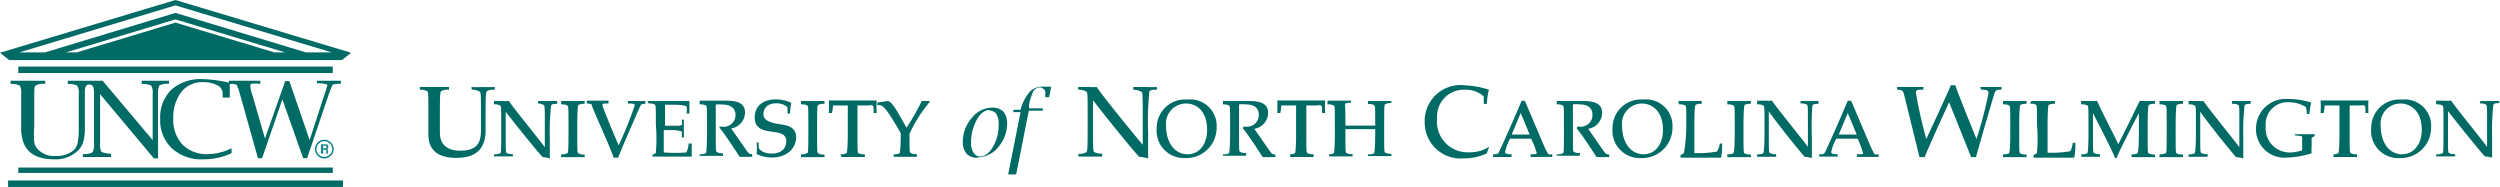 <?xml version="1.0" encoding="UTF-8"?> <svg xmlns="http://www.w3.org/2000/svg" viewBox="0 0 139.36 10.42"><defs><style>.\30 18e676b-bec8-4c46-a7f6-93ee94b396a7,.\36 485c81d-6ea9-4e11-a6ae-075d5d4fa259{fill:#006a65;}.\37 76e2d95-4364-41a8-b8ae-2ce6f49fda84{fill:none;stroke-width:0.08px;}.\33 c2f061f-5176-43fa-80ef-34a38a4c4793,.\37 76e2d95-4364-41a8-b8ae-2ce6f49fda84{stroke:#007d83;}.\33 c2f061f-5176-43fa-80ef-34a38a4c4793{fill:#007d83;stroke-width:0.02px;}.\30 18e676b-bec8-4c46-a7f6-93ee94b396a7{fill-rule:evenodd;}</style></defs><title>wordmark horz tealAsset 1</title><g id="7457c832-1472-482f-88f9-972eeccf868a" data-name="Layer 2"><g id="72779660-6b35-4c9d-a73e-ce39bd6e4c27" data-name="Layer 1"><path class="6485c81d-6ea9-4e11-a6ae-075d5d4fa259" d="M54.5,8.79a.78.78,0,0,1-.62-.22,1,1,0,0,1-.21-.68,2,2,0,0,1,.5-1.31A1.46,1.46,0,0,1,55.3,6a.86.86,0,0,1,.63.22,1,1,0,0,1,.21.68,2,2,0,0,1-.5,1.31,1.5,1.5,0,0,1-1.14.56Zm.67-2.66c-.28,0-.52.19-.73.56A2.65,2.65,0,0,0,54.13,8a.88.88,0,0,0,.14.51.41.41,0,0,0,.36.21c.27,0,.52-.18.73-.55a2.43,2.43,0,0,0,.31-1.24,1.06,1.06,0,0,0-.12-.56.43.43,0,0,0-.38-.2Z"></path><path class="6485c81d-6ea9-4e11-a6ae-075d5d4fa259" d="M56.62,9.72H56.2l.69-3.47v0h-.4l0-.13h.4v0a2.5,2.5,0,0,1,.51-1,.94.94,0,0,1,.71-.29l.28,0,.21,0-.12.59h-.21l0,0,0-.16a.5.5,0,0,0,0-.12.21.21,0,0,0-.11-.19A.49.49,0,0,0,58,4.87a.45.45,0,0,0-.4.22,2.89,2.89,0,0,0-.24.78l0,.17v0h.77l0,.13h-.78v0l-.69,3.48Z"></path><path class="6485c81d-6ea9-4e11-a6ae-075d5d4fa259" d="M26.28,4.85l0,0a5.06,5.06,0,0,0,.63,0,6.32,6.32,0,0,0,.67,0V5a.89.89,0,0,0-.43.07c-.06.06-.08.11-.08,1.41v.76c0,1.05-.52,1.56-1.64,1.56-.88,0-1.55-.32-1.55-1.31v-1c0-1.3,0-1.35-.07-1.41A.92.92,0,0,0,23.4,5l0,0V4.85l0,0,.81,0,.82,0,0,0V5l0,0a.92.92,0,0,0-.43.07c-.06.06-.08.11-.08,1.41v.92c0,.47.23,1,1.12,1s1.17-.37,1.17-1.12V6.51c0-1.3,0-1.35-.08-1.41A.92.92,0,0,0,26.3,5l0,0Z"></path><path class="6485c81d-6ea9-4e11-a6ae-075d5d4fa259" d="M30,5.63l0,0,.6,0,.46,0v.16c-.17,0-.29,0-.34.09a13.13,13.13,0,0,0-.07,1.77c0,.53,0,.92,0,1.18l0,0a1.61,1.61,0,0,0-.4-.07c-.34-.37-1.41-1.69-2.06-2.53h0V7.41c0,1,0,1.08.06,1.12a.61.61,0,0,0,.34.06h0v.13l0,0c-.17,0-.35,0-.53,0l-.52,0,0,0V8.6h0a.61.61,0,0,0,.34-.06c.05,0,.06-.08.06-1.12V7c0-1,0-1.08-.06-1.12a.61.61,0,0,0-.34-.06l0,0V5.63l0,0,.49,0a1.72,1.72,0,0,0,.34,0c.16.28,1.71,2.17,2,2.58h0c0-.15,0-.62,0-1.24,0-1,0-1.08-.07-1.12A.61.61,0,0,0,30,5.77l0,0Z"></path><path class="6485c81d-6ea9-4e11-a6ae-075d5d4fa259" d="M31.28,5.63v0l.65,0,.66,0v.16a.65.65,0,0,0-.35.06s-.06.08-.06,1.12v.46c0,1,0,1.08.06,1.12a.65.65,0,0,0,.35.06h0v.15l-.66,0-.65,0V8.6h0a.61.61,0,0,0,.34-.06c.05,0,.07-.08.07-1.12V7c0-1,0-1.08-.07-1.12a.61.61,0,0,0-.34-.06V5.63Z"></path><path class="6485c81d-6ea9-4e11-a6ae-075d5d4fa259" d="M35,5.63v0l.54,0,.43,0v.16c-.17,0-.23,0-.29.15-.51,1.14-1.11,2.54-1.22,2.85H34.2C34.17,8.54,33,6,33,5.89s-.18-.12-.29-.12V5.61l.57,0,.64,0v.16c-.29,0-.34,0-.34.09s.76,1.93.91,2.24a23.81,23.81,0,0,0,.89-2.21c0-.09,0-.12-.38-.12V5.63Z"></path><path class="6485c81d-6ea9-4e11-a6ae-075d5d4fa259" d="M36.09,5.63l0,0,.65,0,1.69,0,0,0c0,.24,0,.48,0,.7h-.16a1.21,1.21,0,0,0,0-.41,2.57,2.57,0,0,0-.76-.08l-.44,0c0,.4,0,.78,0,1.17h.52c.25,0,.4,0,.43-.06A.89.89,0,0,0,38,6.67v0h.12v0c0,.17,0,.35,0,.53s0,.3,0,.46H38A1.36,1.36,0,0,0,38,7.33s-.18-.08-.56-.08H37c0,.42,0,.84,0,1.25a9.57,9.57,0,0,0,1.26,0A1.41,1.41,0,0,0,38.39,8h.17c0,.19,0,.49,0,.73l0,0-.93,0h-.87l-.39,0V8.63c.15-.07.18-.09.19-.12a9,9,0,0,0,0-1.56c0-1,0-1.08-.06-1.12a.61.61,0,0,0-.34-.06l0,0Z"></path><path class="6485c81d-6ea9-4e11-a6ae-075d5d4fa259" d="M40.09,7.06h.14A.66.66,0,0,0,41,6.4c0-.38-.29-.57-.71-.57a1.6,1.6,0,0,0-.39,0c0,.17,0,.45,0,1.53s0,1.08.07,1.12a.59.59,0,0,0,.33.06h0v.15l-.64,0-.66,0V8.6h0a.65.65,0,0,0,.35-.06s.06-.08.06-1.12V7c0-1,0-1.08-.06-1.12a.65.65,0,0,0-.35-.06V5.61l.66,0,.79,0c.64,0,1.08.13,1.08.67a.91.91,0,0,1-.77.88l.87,1.25c.11.15.16.18.3.18h0v.15l-.34,0-.36,0c-.35-.54-.76-1.16-1.11-1.61Z"></path><path class="6485c81d-6ea9-4e11-a6ae-075d5d4fa259" d="M42.3,7.94h0a1.15,1.15,0,0,0,0,.3c0,.07.22.32.72.32s.81-.26.81-.69c0-.9-1.76-.1-1.76-1.33,0-.61.44-1,1.19-1a2.07,2.07,0,0,1,.85.19v0a3.46,3.46,0,0,0-.07.6l0,0-.14,0h0c0-.27,0-.32,0-.35a.88.88,0,0,0-.63-.22c-.49,0-.71.27-.71.59s.22.47,1,.59c.53.07.82.26.82.73s-.38,1.11-1.37,1.11a2,2,0,0,1-.83-.19v0a4.6,4.6,0,0,0,0-.64h.15Z"></path><path class="6485c81d-6ea9-4e11-a6ae-075d5d4fa259" d="M44.65,5.63l0,0,.65,0,.66,0v.16a.63.63,0,0,0-.35.06c-.05,0-.06.08-.06,1.12v.46c0,1,0,1.08.06,1.12a.63.63,0,0,0,.35.06h0v.15l-.66,0-.65,0,0,0V8.6h0A.61.61,0,0,0,45,8.53c.05,0,.06-.08.06-1.12V7c0-1,0-1.08-.06-1.12a.61.61,0,0,0-.34-.06l0,0Z"></path><path class="6485c81d-6ea9-4e11-a6ae-075d5d4fa259" d="M46.85,8.6h0a.61.61,0,0,0,.34-.06s.07-.08.07-1.12c0-.33,0-.82,0-1.54h-.46c-.24,0-.32,0-.35,0s0,.07-.07.42H46.2a4.26,4.26,0,0,0,0-.7l0,0c.42,0,.93,0,1.33,0s.92,0,1.34,0v0a6.37,6.37,0,0,0,0,.7h-.17c0-.35,0-.38-.07-.42s-.12,0-.35,0H47.8c0,.72,0,1.21,0,1.54,0,1,0,1.08.06,1.12a.65.65,0,0,0,.35.06h0v.15l-.66,0-.65,0,0,0Z"></path><path class="6485c81d-6ea9-4e11-a6ae-075d5d4fa259" d="M49.81,8.6h0a.61.61,0,0,0,.34-.06s.06-.08.06-1.12c-.86-1.49-1-1.56-1.24-1.56h-.06V5.71l0,0a5,5,0,0,0,.56-.08c.25,0,.58.63,1.06,1.49a11.71,11.71,0,0,0,.85-1.49l.23,0,.21,0v.06A7.7,7.7,0,0,0,50.7,7.46c0,1,0,1,.06,1.07a.65.65,0,0,0,.35.06h0v.15l-.64,0-.64,0,0,0Z"></path><path class="6485c81d-6ea9-4e11-a6ae-075d5d4fa259" d="M63.16,4.85v0c.26,0,.5,0,.76,0a5.44,5.44,0,0,0,.57,0V5c-.22,0-.36,0-.42.11A16.05,16.05,0,0,0,64,7.36c0,.66,0,1.15,0,1.47l0,0a2.66,2.66,0,0,0-.5-.09c-.42-.45-1.76-2.1-2.57-3.15h0V7.08c0,1.3,0,1.35.08,1.4a.78.78,0,0,0,.43.08h0v.17h0l-.66,0-.66,0h0V8.57h0a.78.78,0,0,0,.43-.08c.06-.05.08-.1.08-1.4V6.51c0-1.3,0-1.35-.08-1.41A.92.92,0,0,0,60.1,5l0,0V4.85l0,0c.2,0,.41,0,.62,0a2.58,2.58,0,0,0,.42,0c.2.35,2.13,2.72,2.56,3.22h0c0-.18,0-.77,0-1.54,0-1.3,0-1.35-.07-1.41A.94.94,0,0,0,63.17,5V4.85Z"></path><path class="6485c81d-6ea9-4e11-a6ae-075d5d4fa259" d="M66.2,5.55A1.47,1.47,0,0,1,67.82,7.1a1.69,1.69,0,0,1-1.74,1.71,1.52,1.52,0,0,1-1.6-1.66A1.58,1.58,0,0,1,66.2,5.55Zm-.08.22A1.12,1.12,0,0,0,65,7c0,1,.52,1.6,1.2,1.6S67.29,8,67.29,7.25C67.29,6.1,66.61,5.77,66.12,5.77Z"></path><path class="6485c81d-6ea9-4e11-a6ae-075d5d4fa259" d="M69.32,7.06h.13a.65.65,0,0,0,.72-.67c0-.38-.28-.57-.71-.57a1.6,1.6,0,0,0-.39,0c0,.17,0,.45,0,1.53s0,1.08.06,1.12a.59.59,0,0,0,.33.06h0v.15l-.64,0c-.22,0-.43,0-.65,0l0,0V8.6h0a.61.61,0,0,0,.34-.06s.06-.08.06-1.12V7c0-1,0-1.08-.06-1.12a.61.61,0,0,0-.34-.06l0,0V5.63l0,0,.65,0,.79,0c.64,0,1.08.13,1.08.67a.91.91,0,0,1-.77.88l.87,1.25c.11.15.16.18.3.18h0v.15l-.34,0-.36,0c-.35-.54-.75-1.16-1.11-1.61Z"></path><path class="6485c81d-6ea9-4e11-a6ae-075d5d4fa259" d="M71.84,8.6h0a.65.65,0,0,0,.35-.06s.06-.08.06-1.12c0-.33,0-.82,0-1.54h-.46c-.23,0-.32,0-.35,0s0,.07-.07.42h-.17a6.37,6.37,0,0,0,0-.7v0c.42,0,.94,0,1.34,0s.91,0,1.33,0l0,0a4.26,4.26,0,0,0,0,.7h-.17c0-.35,0-.38-.07-.42s-.12,0-.35,0h-.46c0,.72,0,1.21,0,1.54,0,1,0,1.08.07,1.12a.61.61,0,0,0,.34.06h0v.15l-.65,0-.66,0V8.6Z"></path><path class="6485c81d-6ea9-4e11-a6ae-075d5d4fa259" d="M74,8.6h0a.65.65,0,0,0,.35-.06s.06-.08.06-1.12V7c0-1,0-1.08-.06-1.12a.65.65,0,0,0-.35-.06V5.61l.66,0,.65,0,0,0v.12l0,0a.61.61,0,0,0-.34.06S75,5.91,75,7h1.66c0-1.06,0-1.1-.06-1.14a.61.61,0,0,0-.34-.06l0,0V5.63l0,0,.65,0,.65,0,0,0v.12l0,0a.61.61,0,0,0-.34.06c-.05,0-.06.08-.06,1.12v.46c0,1,0,1.08.06,1.12a.61.61,0,0,0,.34.06h0v.13l0,0-.65,0c-.22,0-.43,0-.65,0l0,0V8.6h0a.61.61,0,0,0,.34-.06s.06-.08.06-1.14V7.2H75v.19c0,1.06,0,1.1.06,1.14a.61.61,0,0,0,.34.06h0v.13l0,0-.65,0-.66,0V8.6Z"></path><path class="6485c81d-6ea9-4e11-a6ae-075d5d4fa259" d="M83,8.23a3,3,0,0,0-.12.32,3,3,0,0,1-1.3.28,2,2,0,0,1-2.16-2A2,2,0,0,1,81.7,4.76,5,5,0,0,1,83,5l0,0a3.16,3.16,0,0,0-.11.79v0h-.18l0,0c0-.14,0-.28,0-.42A1.56,1.56,0,0,0,81.62,5a1.49,1.49,0,0,0-1.51,1.6A1.71,1.71,0,0,0,81.9,8.49,2,2,0,0,0,83,8.19Z"></path><path class="6485c81d-6ea9-4e11-a6ae-075d5d4fa259" d="M85.32,8.6h0c.33,0,.34,0,.34-.07a4,4,0,0,0-.31-.8H84.18a2.67,2.67,0,0,0-.28.74c0,.11.12.12.36.13h0v.15l-.51,0c-.18,0-.36,0-.52,0V8.6h0c.27,0,.29,0,.41-.3.4-.85.86-1.92,1.18-2.68H85c1,2.33,1.12,2.66,1.24,2.86s.09.12.29.12h0v.15l-.6,0c-.21,0-.42,0-.61,0V8.6Zm-.55-2.3-.5,1.2h1Z"></path><path class="6485c81d-6ea9-4e11-a6ae-075d5d4fa259" d="M87.92,7.06h.13a.65.65,0,0,0,.72-.67c0-.38-.28-.57-.71-.57a1.46,1.46,0,0,0-.38,0c0,.17,0,.45,0,1.53s0,1.08.06,1.12a.62.62,0,0,0,.33.06h0v.15c-.21,0-.42,0-.64,0l-.65,0,0,0V8.6h0a.61.61,0,0,0,.34-.06c.05,0,.06-.08.06-1.12V7c0-1,0-1.08-.06-1.12a.61.61,0,0,0-.34-.06l0,0V5.63l0,0,.65,0,.79,0c.65,0,1.09.13,1.09.67a.91.91,0,0,1-.78.88l.87,1.25c.11.15.17.18.3.18h0v.15a3.31,3.31,0,0,0-.34,0l-.36,0c-.35-.54-.75-1.16-1.11-1.61Z"></path><path class="6485c81d-6ea9-4e11-a6ae-075d5d4fa259" d="M91.6,5.55A1.47,1.47,0,0,1,93.23,7.1a1.69,1.69,0,0,1-1.74,1.71,1.52,1.52,0,0,1-1.6-1.66A1.58,1.58,0,0,1,91.6,5.55Zm-.07.22A1.12,1.12,0,0,0,90.42,7c0,1,.52,1.6,1.2,1.6S92.7,8,92.7,7.25C92.7,6.1,92,5.77,91.53,5.77Z"></path><path class="6485c81d-6ea9-4e11-a6ae-075d5d4fa259" d="M93.55,5.63l0,0,.65,0,.66,0v.16a.63.63,0,0,0-.35.06s-.06.08-.06,1.12v.31c0,.42,0,.84,0,1.25a5.87,5.87,0,0,0,1.26-.08A1.22,1.22,0,0,0,95.87,8l0,0H96V8c0,.2,0,.51-.06.79l-1,0h-.87l-.39,0V8.64h0c.15-.07.18-.09.19-.12A9,9,0,0,0,94,7c0-1,0-1.08-.06-1.12a.61.61,0,0,0-.34-.06l0,0Z"></path><path class="6485c81d-6ea9-4e11-a6ae-075d5d4fa259" d="M96.29,5.63l0,0,.65,0,.66,0v.16a.65.65,0,0,0-.35.06s-.06.08-.06,1.12v.46c0,1,0,1.08.06,1.12a.65.65,0,0,0,.35.06h0v.15l-.66,0-.65,0,0,0V8.6h0a.61.61,0,0,0,.34-.06s.07-.08.07-1.12V7c0-1,0-1.08-.07-1.12a.61.61,0,0,0-.34-.06l0,0Z"></path><path class="6485c81d-6ea9-4e11-a6ae-075d5d4fa259" d="M100.31,5.63v0l.6,0,.46,0v.16c-.17,0-.28,0-.34.09A15,15,0,0,0,101,7.63c0,.53,0,.92,0,1.18l0,0a1.61,1.61,0,0,0-.4-.07c-.33-.37-1.4-1.69-2-2.53h0V7.41c0,1,0,1.08.06,1.12a.65.65,0,0,0,.35.06h0v.15l-.53,0c-.18,0-.36,0-.53,0V8.6h0a.61.61,0,0,0,.34-.06s.07-.08.07-1.12V7c0-1,0-1.08-.07-1.12a.61.61,0,0,0-.34-.06V5.61l.5,0a1.62,1.62,0,0,0,.33,0c.16.28,1.71,2.17,2,2.58h0c0-.15,0-.62,0-1.24,0-1,0-1.08-.06-1.12a.65.65,0,0,0-.35-.06V5.63Z"></path><path class="6485c81d-6ea9-4e11-a6ae-075d5d4fa259" d="M103.51,8.6h0c.33,0,.34,0,.34-.07a4.29,4.29,0,0,0-.3-.8h-1.19a2.67,2.67,0,0,0-.28.74c0,.11.12.12.36.13h0v.13l0,0-.51,0c-.18,0-.36,0-.52,0V8.6h0c.27,0,.29,0,.41-.3.4-.85.86-1.92,1.18-2.68h.19c1,2.33,1.12,2.66,1.24,2.86s.09.12.29.12h0v.15l-.6,0c-.21,0-.42,0-.61,0V8.6ZM103,6.3l-.5,1.2h1Z"></path><path class="6485c81d-6ea9-4e11-a6ae-075d5d4fa259" d="M110.39,4.85l0,0c.22,0,.44,0,.67,0l.51,0V5c-.27,0-.33,0-.42.3s-.74,2.5-1,3.46h-.27l-1.23-3.06c-.46,1-1.19,2.61-1.36,3.06H107l-.84-3.41c-.07-.29-.1-.35-.41-.35l0,0V4.85l0,0c.26,0,.51,0,.77,0s.47,0,.7,0l0,0V5l0,0c-.32,0-.42,0-.42.18a26.07,26.07,0,0,0,.58,2.57h0c.46-1,1.31-2.81,1.36-3H109c.06.24.77,2,1.18,3h0a24,24,0,0,0,.67-2.56c0-.18-.16-.19-.42-.19l0,0Z"></path><path class="6485c81d-6ea9-4e11-a6ae-075d5d4fa259" d="M111.66,5.63l0,0,.65,0,.66,0v.16a.63.63,0,0,0-.35.06s-.06.08-.06,1.12v.46c0,1,0,1.08.06,1.12a.63.63,0,0,0,.35.06h0v.15l-.66,0c-.22,0-.43,0-.65,0l0,0V8.6h0a.61.61,0,0,0,.34-.06s.06-.08.06-1.12V7c0-1,0-1.08-.06-1.12a.61.61,0,0,0-.34-.06l0,0Z"></path><path class="6485c81d-6ea9-4e11-a6ae-075d5d4fa259" d="M113.24,5.63l0,0,.65,0,.66,0v.16a.65.65,0,0,0-.35.06s-.06.08-.06,1.12V8.51a5.92,5.92,0,0,0,1.27-.08,1.22,1.22,0,0,0,.13-.47v0h.15V8c0,.2,0,.51-.07.79l-1,0h-.88l-.38,0V8.64h0c.15-.07.18-.09.19-.12a9,9,0,0,0,0-1.56c0-1,0-1.08-.06-1.12a.61.61,0,0,0-.34-.06l0,0Z"></path><path class="6485c81d-6ea9-4e11-a6ae-075d5d4fa259" d="M116,5.63l0,0,.53,0,.37,0c.42.92,1,2,1.18,2.41.41-.8.8-1.6,1.19-2.41l.42,0,.44,0v.16a.65.65,0,0,0-.35.06s-.06.08-.06,1.12v.46c0,1,0,1.08.06,1.12a.65.65,0,0,0,.35.06h0v.15l-.66,0-.65,0,0,0V8.6h0a.61.61,0,0,0,.34-.06s.07-.08.07-1.12V6.3h0c-.43.83-1.14,2.2-1.24,2.51h-.09c-.12-.36-1-2.05-1.23-2.51h0V7.41c0,1,0,1.08.06,1.12a.59.59,0,0,0,.33.06h0v.15l-.5,0-.54,0,0,0V8.6h0a.61.61,0,0,0,.34-.06s.06-.08.06-1.12V7c0-1,0-1.08-.06-1.12a.61.61,0,0,0-.34-.06l0,0Z"></path><path class="6485c81d-6ea9-4e11-a6ae-075d5d4fa259" d="M120.38,5.63l0,0,.65,0,.66,0v.16a.65.65,0,0,0-.35.06s-.06.08-.06,1.12v.46c0,1,0,1.08.06,1.12a.65.65,0,0,0,.35.06h0v.15l-.66,0-.65,0,0,0V8.6h0a.61.61,0,0,0,.34-.06c.05,0,.06-.08.06-1.12V7c0-1,0-1.08-.06-1.12a.61.61,0,0,0-.34-.06l0,0Z"></path><path class="6485c81d-6ea9-4e11-a6ae-075d5d4fa259" d="M124.4,5.63v0l.6,0,.46,0v.16c-.17,0-.28,0-.34.09a13.13,13.13,0,0,0-.07,1.77c0,.53,0,.92,0,1.18l0,0a1.61,1.61,0,0,0-.4-.07c-.33-.37-1.4-1.69-2-2.53h0V7.41c0,1,0,1.08.06,1.12a.65.65,0,0,0,.35.06h0v.15l-.53,0c-.18,0-.36,0-.53,0l0,0V8.6h0a.61.61,0,0,0,.34-.06s.07-.08.07-1.12V7c0-1,0-1.08-.07-1.12a.61.61,0,0,0-.34-.06l0,0V5.63l0,0,.5,0a1.62,1.62,0,0,0,.33,0c.16.28,1.71,2.17,2,2.58h0c0-.15,0-.62,0-1.24,0-1,0-1.08-.06-1.12a.65.65,0,0,0-.35-.06V5.63Z"></path><path class="6485c81d-6ea9-4e11-a6ae-075d5d4fa259" d="M127.92,7.48l0,0,.58,0,.53,0,0,0v.11a.58.58,0,0,0-.17.1s0,.1,0,.41a2.76,2.76,0,0,0,0,.44l0,0a4.66,4.66,0,0,1-1.34.24,1.58,1.58,0,0,1-1.76-1.63,1.65,1.65,0,0,1,1.8-1.63,4,4,0,0,1,1.28.2v0a2.94,2.94,0,0,0-.1.63h-.15a1.44,1.44,0,0,0-.05-.38,1.75,1.75,0,0,0-.94-.27,1.22,1.22,0,0,0-1.3,1.34,1.34,1.34,0,0,0,1.33,1.46,2.21,2.21,0,0,0,.7-.12c0-.17,0-.34,0-.43,0-.28,0-.32,0-.34a1.43,1.43,0,0,0-.39-.06h0Z"></path><path class="6485c81d-6ea9-4e11-a6ae-075d5d4fa259" d="M130,8.6h0a.65.65,0,0,0,.35-.06s.06-.08.06-1.12c0-.33,0-.82,0-1.54h-.46c-.23,0-.32,0-.35,0s0,.07-.07.42h-.17a6.37,6.37,0,0,0,0-.7v0c.42,0,.94,0,1.34,0s.91,0,1.33,0l0,0a4.26,4.26,0,0,0,0,.7h-.17c0-.35,0-.38-.07-.42s-.12,0-.35,0h-.46c0,.72,0,1.21,0,1.54,0,1,0,1.08.07,1.12a.61.61,0,0,0,.34.06h0v.15l-.65,0-.66,0V8.6Z"></path><path class="6485c81d-6ea9-4e11-a6ae-075d5d4fa259" d="M133.89,5.55a1.47,1.47,0,0,1,1.63,1.55,1.69,1.69,0,0,1-1.74,1.71,1.51,1.51,0,0,1-1.6-1.66A1.58,1.58,0,0,1,133.89,5.55Zm-.08.22A1.11,1.11,0,0,0,132.71,7c0,1,.51,1.6,1.19,1.6S135,8,135,7.25C135,6.1,134.3,5.77,133.81,5.77Z"></path><path class="6485c81d-6ea9-4e11-a6ae-075d5d4fa259" d="M138.27,5.63l0,0,.6,0,.45,0,0,0v.12l0,0c-.17,0-.28,0-.33.09a13.13,13.13,0,0,0-.07,1.77c0,.53,0,.92,0,1.18l0,0a1.61,1.61,0,0,0-.4-.07c-.34-.37-1.41-1.69-2.06-2.53h0V7.41c0,1,0,1.08.06,1.12a.61.61,0,0,0,.34.06h0v.13l0,0c-.17,0-.35,0-.53,0l-.53,0V8.6h0a.65.65,0,0,0,.35-.06c.05,0,.06-.08.06-1.12V7c0-1,0-1.08-.06-1.12a.65.65,0,0,0-.35-.06V5.61l.5,0a1.78,1.78,0,0,0,.34,0c.16.28,1.71,2.17,2,2.58h0c0-.15,0-.62,0-1.24,0-1,0-1.08-.06-1.12a.61.61,0,0,0-.34-.06l0,0Z"></path><path class="776e2d95-4364-41a8-b8ae-2ce6f49fda84" d="M18.56,8.31a.48.48,0,1,1-.48-.48A.49.49,0,0,1,18.56,8.31Z"></path><path class="3c2f061f-5176-43fa-80ef-34a38a4c4793" d="M17.9,8.06h.23c.1,0,.16,0,.16.13a.12.12,0,0,1-.09.12h0c.06,0,.07.06.07.11s0,.1,0,.13h-.07s0-.07,0-.12,0-.09-.08-.09H18v.21H17.9Zm.2.22c.07,0,.12,0,.12-.08a.08.08,0,0,0-.09-.09H18v.17Z"></path><polygon class="6485c81d-6ea9-4e11-a6ae-075d5d4fa259" points="0.45 10.06 19.12 10.06 19.12 10.42 0.45 10.42 0.45 10.06 0.45 10.06"></polygon><polygon class="6485c81d-6ea9-4e11-a6ae-075d5d4fa259" points="1.02 4.07 1.02 3.71 18.55 3.71 18.55 4.07 1.02 4.07 1.02 4.07"></polygon><polygon class="6485c81d-6ea9-4e11-a6ae-075d5d4fa259" points="1.02 9.64 1.02 9.34 18.55 9.34 18.55 9.64 1.02 9.64 1.02 9.64"></polygon><path class="6485c81d-6ea9-4e11-a6ae-075d5d4fa259" d="M12.9,8.54a3.57,3.57,0,0,1-1.55.34,2.46,2.46,0,0,1-1.77-.61,2.15,2.15,0,0,1-.65-1.65A2.16,2.16,0,0,1,9.55,5a2.47,2.47,0,0,1,1.75-.59,7.16,7.16,0,0,1,1.51.21v.82h-.4V5.19a.49.49,0,0,0-.3-.44,1.7,1.7,0,0,0-.82-.17,1.45,1.45,0,0,0-1.19.56,2.33,2.33,0,0,0-.44,1.48,2,2,0,0,0,.52,1.45,1.91,1.91,0,0,0,1.44.52,3,3,0,0,0,1.29-.33v.28Z"></path><path class="6485c81d-6ea9-4e11-a6ae-075d5d4fa259" d="M14.38,8.82l-1-3.56a2.8,2.8,0,0,0-.19-.53.72.72,0,0,0-.36-.05h-.07V4.5h1.75v.17h-.06a1.64,1.64,0,0,0-.41,0c-.06,0-.08.06-.09.13a1.76,1.76,0,0,0,.1.43l.72,2.49,1.13-3.2h.23l1.13,3.29.84-2.58c.1-.29.14-.45.15-.49s-.18-.09-.52-.1h-.06V4.5H19v.17h-.06a1.29,1.29,0,0,0-.4.05,5.11,5.11,0,0,0-.21.53L17.12,8.82H16.9L15.74,5.54,14.61,8.82Z"></path><path class="6485c81d-6ea9-4e11-a6ae-075d5d4fa259" d="M5.72,4.5,8.51,7.81V5.25a.86.86,0,0,0-.07-.47A1,1,0,0,0,8,4.68H7.9V4.5H9.42v.17H9.36a.88.88,0,0,0-.48.1,1,1,0,0,0-.07.47V8.83H8.58l-3-3.58V8a.83.83,0,0,0,.08.47s.2.08.48.1h.05v.18H4.62V8.59h.06a1,1,0,0,0,.48-.1A.93.93,0,0,0,5.24,8V5.25c0-.27,0-.54-.26-.54s-.25.27-.25.54V7a3.22,3.22,0,0,1-.08.88,1.13,1.13,0,0,1-.3.51A1.79,1.79,0,0,1,3,8.88c-1.21,0-1.81-.57-1.82-1.71V5.25a.86.86,0,0,0-.07-.47.93.93,0,0,0-.47-.1H.59V4.5H2.52v.17H2.46a.88.88,0,0,0-.48.1c-.05,0-.07.2-.07.47V7.07a5.41,5.41,0,0,0,0,.87.74.74,0,0,0,.2.38,1.21,1.21,0,0,0,1,.37,1.41,1.41,0,0,0,1-.32A.77.77,0,0,0,4.32,8a3.75,3.75,0,0,0,.07-.77V5.25a.83.83,0,0,0-.08-.47,1,1,0,0,0-.48-.1H3.78V4.5Z"></path><path class="018e676b-bec8-4c46-a7f6-93ee94b396a7" d="M9.78,1.26,4.28,2.92h-.6l6.1-1.84,6.11,1.84h-.6L9.78,1.26Zm7.27,1.66L9.78.72,2.51,2.92H1.08L9.78.3l8.71,2.62Zm2,.43H.51L0,2.94,9.78,0l9.79,2.94-.51.41Z"></path></g></g></svg> 